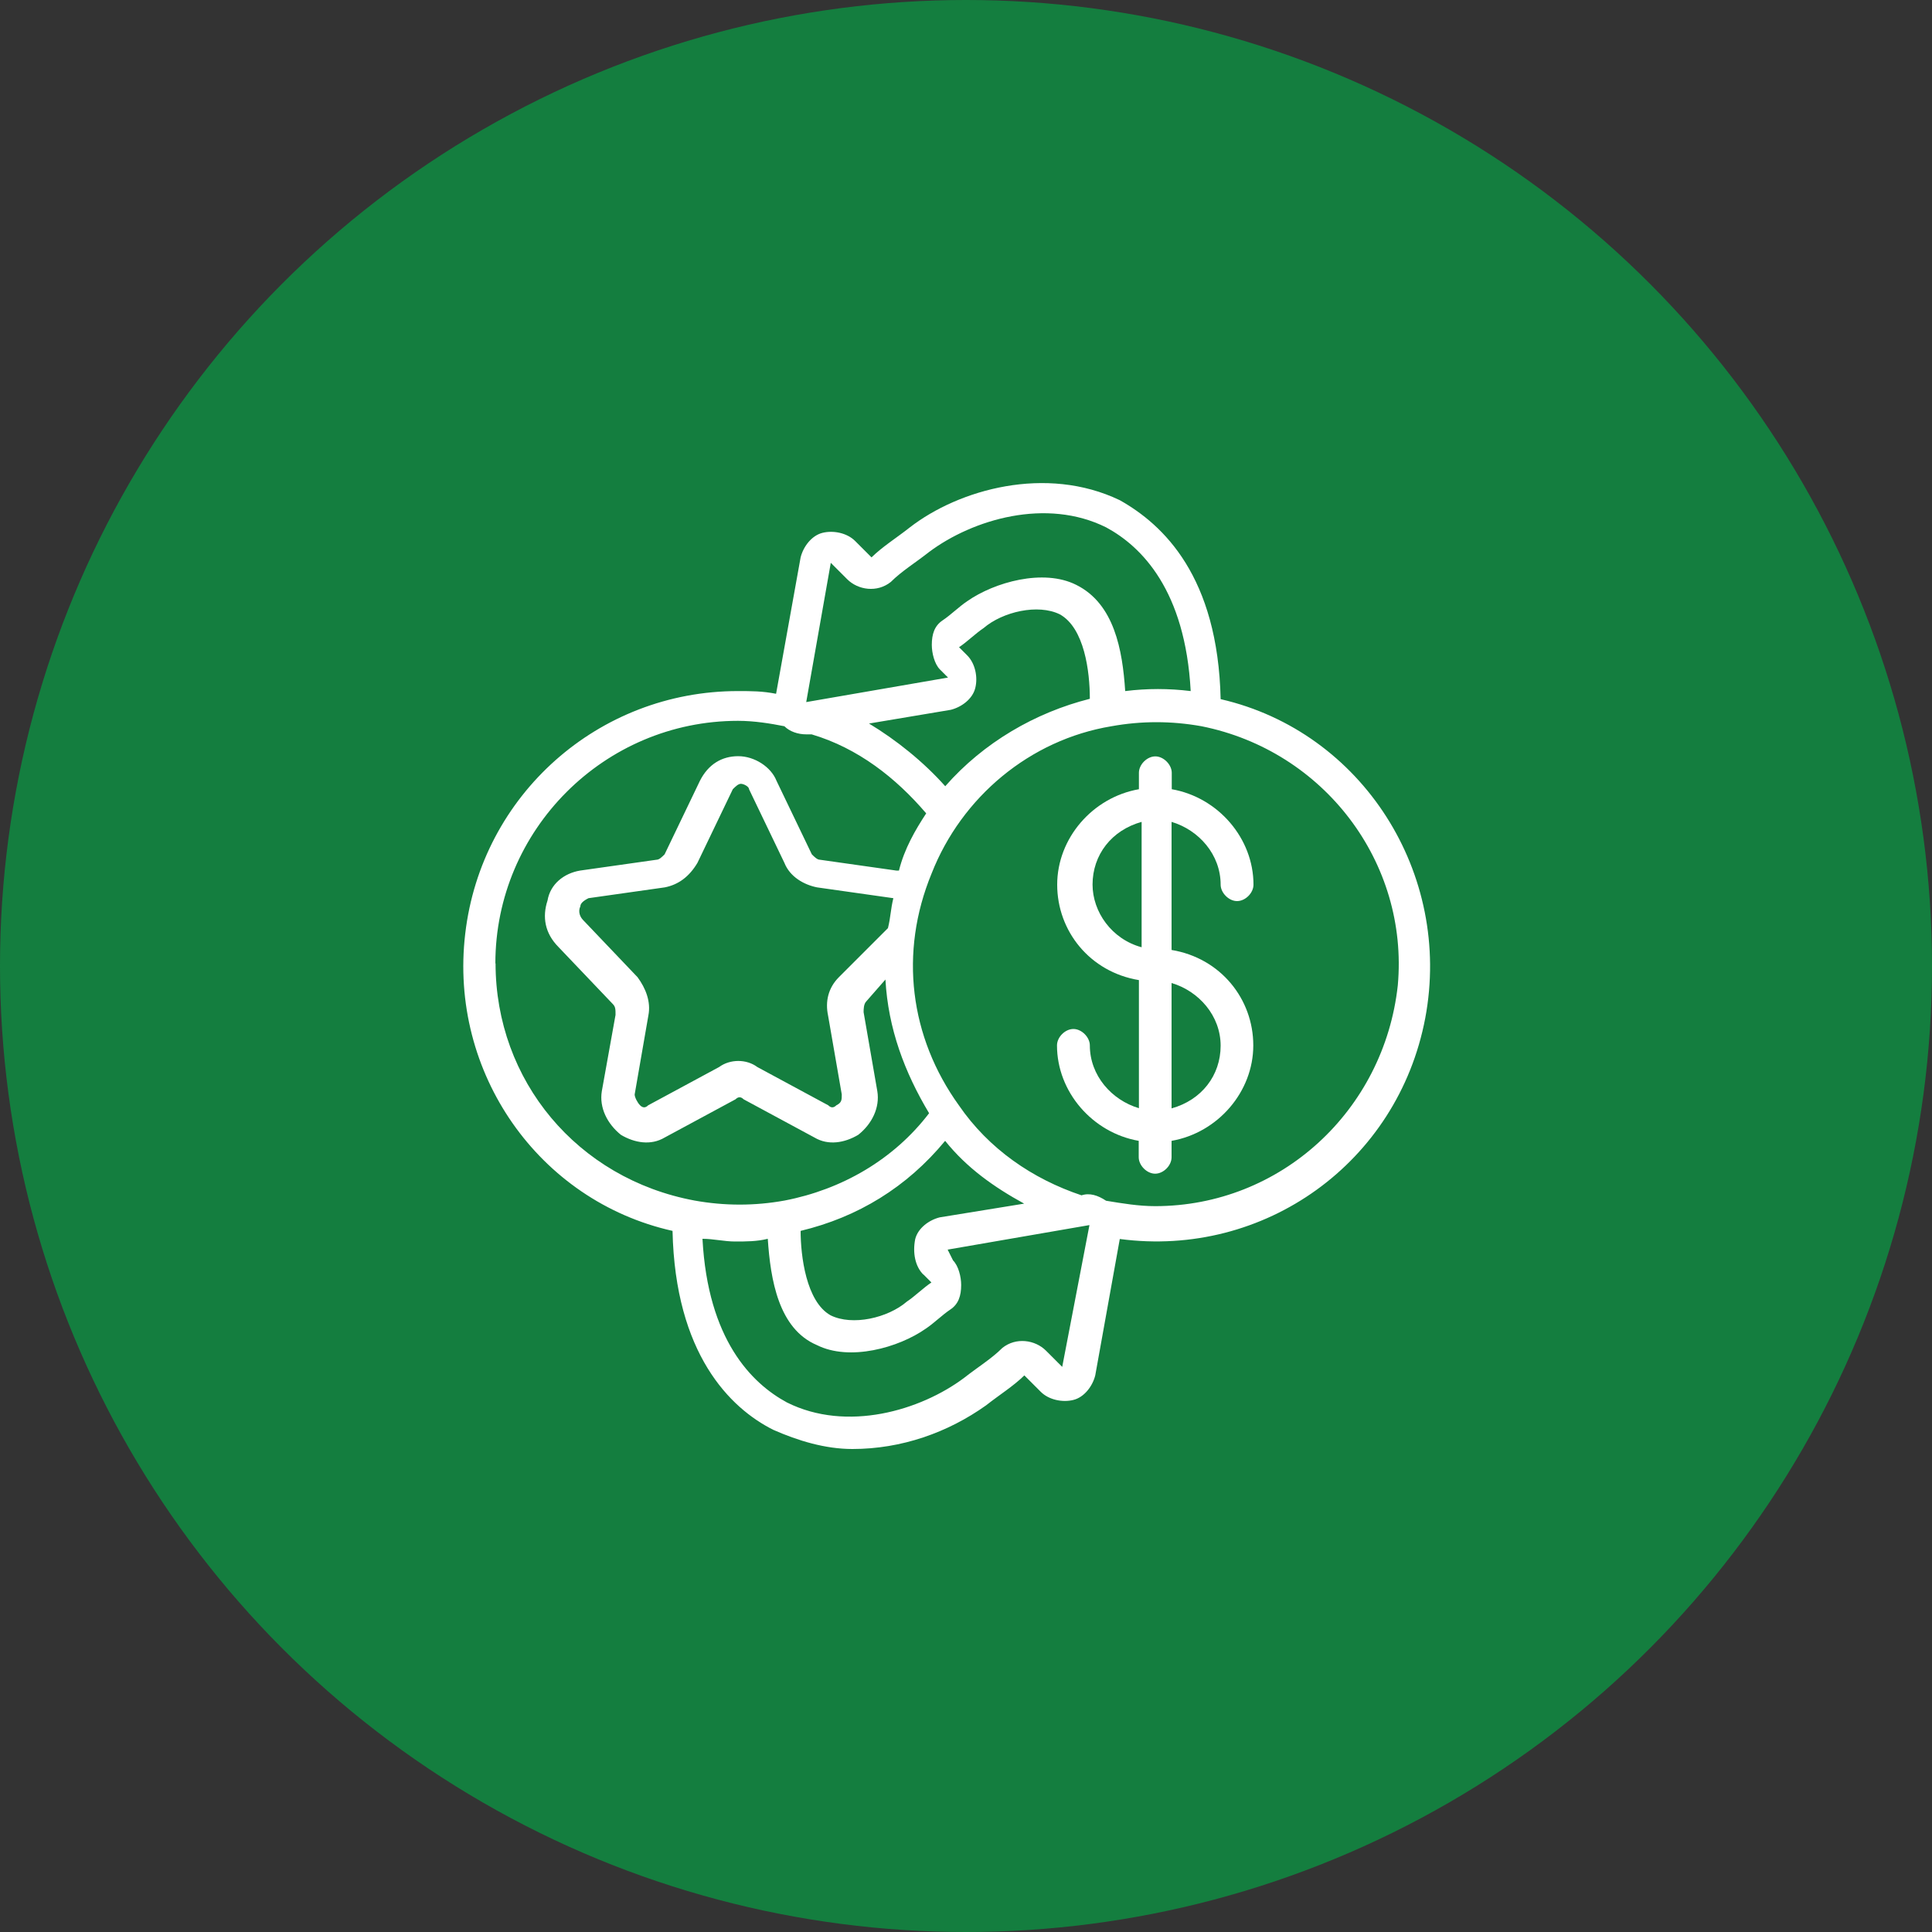 <?xml version="1.0" encoding="UTF-8"?><svg id="a" xmlns="http://www.w3.org/2000/svg" viewBox="0 0 100 100"><rect x="0" y="0" width="100" height="100" fill="#333333" stroke="none"/><circle cx="50" cy="50" r="50" style="fill:#147e3f;"/><g id="b"><g id="c" transform="translate(-1)"><path id="d" d="M64.18,36.19c-.14-6.35-2.96-9.03-5.22-10.3-3.81-1.83-8.33-.56-10.87,1.41-.71,.56-1.41,.99-1.98,1.55l-.85-.85c-.42-.42-1.13-.56-1.69-.42s-.99,.71-1.13,1.27l-1.27,7.06c-.71-.14-1.27-.14-1.98-.14-7.2,0-13.27,5.36-14.11,12.56-.85,7.2,3.81,13.83,10.73,15.38,.14,6.35,2.96,9.17,5.22,10.3,1.27,.56,2.68,.99,4.09,.99,2.54,0,4.94-.85,6.92-2.26,.71-.56,1.41-.99,1.98-1.55l.85,.85c.42,.42,1.13,.56,1.69,.42,.56-.14,.99-.71,1.13-1.27l1.27-7.06c7.48,.99,14.39-3.95,15.81-11.43,1.41-7.48-3.25-14.82-10.58-16.51h0Zm-20.18-7.06l.85,.85c.56,.56,1.55,.71,2.26,.14,.56-.56,1.27-.99,1.98-1.55,2.26-1.69,6.07-2.82,9.17-1.27,1.83,.99,4.09,3.25,4.37,8.47-1.13-.14-2.26-.14-3.39,0-.14-2.12-.56-4.52-2.54-5.5-1.69-.85-4.23-.14-5.64,.85-.42,.28-.85,.71-1.27,.99-.42,.28-.56,.71-.56,1.27,0,.42,.14,.99,.42,1.27l.42,.42-7.34,1.27,1.27-7.2Zm5.93,11.57c-1.13-1.27-2.54-2.4-3.95-3.25l4.23-.71c.56-.14,1.13-.56,1.27-1.13,.14-.56,0-1.27-.42-1.69l-.42-.42c.42-.28,.85-.71,1.27-.99,.99-.85,2.82-1.27,3.95-.71,1.27,.71,1.55,2.96,1.55,4.37-2.82,.71-5.5,2.26-7.48,4.52h0Zm-23.29,9.17c0-6.92,5.64-12.56,12.56-12.56,.85,0,1.69,.14,2.4,.28,.28,.28,.71,.42,1.13,.42h.28c2.4,.71,4.37,2.26,5.93,4.09-.56,.85-1.13,1.83-1.41,2.96h-.14l-3.95-.56c-.14,0-.28-.14-.42-.28l-1.83-3.81c-.28-.71-1.13-1.27-1.98-1.27s-1.55,.42-1.98,1.27l-1.83,3.81c-.14,.14-.28,.28-.42,.28l-3.95,.56c-.85,.14-1.55,.71-1.69,1.55-.28,.85-.14,1.69,.56,2.4l2.82,2.96c.14,.14,.14,.28,.14,.56l-.71,3.95c-.14,.85,.28,1.69,.99,2.26,.71,.42,1.55,.56,2.26,.14l3.67-1.98c.14-.14,.28-.14,.42,0l3.67,1.98c.71,.42,1.55,.28,2.26-.14,.71-.56,1.13-1.41,.99-2.26l-.71-4.09c0-.14,0-.42,.14-.56l.99-1.13c.14,2.54,.99,4.8,2.26,6.92-1.83,2.4-4.52,3.95-7.48,4.52-1.55,.28-3.1,.28-4.66,0-6.07-1.13-10.3-6.21-10.3-12.28h0Zm17.78,.71c-.56,.56-.71,1.27-.56,1.98l.71,4.09c0,.28,0,.42-.28,.56-.14,.14-.28,.14-.42,0l-3.67-1.98c-.56-.42-1.41-.42-1.98,0l-3.67,1.98c-.14,.14-.28,.14-.42,0-.14-.14-.28-.42-.28-.56l.71-4.09c.14-.71-.14-1.41-.56-1.98l-2.82-2.96c-.14-.14-.28-.42-.14-.71,0-.14,.14-.28,.42-.42l3.95-.56c.71-.14,1.27-.56,1.69-1.27l1.83-3.81c.14-.14,.28-.28,.42-.28s.42,.14,.42,.28l1.83,3.81c.28,.71,.99,1.13,1.69,1.27l3.95,.56c-.14,.56-.14,.99-.28,1.55l-2.54,2.54Zm4.37,15.38l.42,.42c-.42,.28-.85,.71-1.27,.99-.99,.85-2.82,1.27-3.95,.71-1.27-.71-1.55-3.1-1.55-4.37,2.96-.71,5.5-2.26,7.48-4.66,1.13,1.41,2.54,2.4,4.09,3.25l-4.37,.71c-.56,.14-1.13,.56-1.27,1.13-.14,.71,0,1.41,.42,1.83h0Zm7.2,4.8l-.85-.85c-.56-.56-1.55-.71-2.26-.14-.56,.56-1.27,.99-1.98,1.55-2.26,1.69-6.07,2.82-9.17,1.27-1.83-.99-4.09-3.25-4.37-8.47,.56,0,1.13,.14,1.69,.14s1.13,0,1.69-.14c.14,2.12,.56,4.66,2.54,5.5,1.69,.85,4.23,.14,5.64-.85,.42-.28,.85-.71,1.27-.99,.42-.28,.56-.71,.56-1.27,0-.42-.14-.99-.42-1.27l-.28-.56,7.34-1.27-1.41,7.34Zm4.8-8.33c-.85,0-1.69-.14-2.54-.28-.42-.28-.85-.42-1.27-.28-2.54-.85-4.8-2.4-6.35-4.66-2.54-3.53-3.1-7.9-1.41-12,1.55-3.95,5.08-6.92,9.31-7.62,1.55-.28,3.1-.28,4.66,0,6.35,1.27,10.73,7.06,10.16,13.41-.71,6.49-6.07,11.43-12.56,11.43Z" style="fill:#fff;"/><path id="e" d="M64.18,45.79c0,.42,.42,.85,.85,.85s.85-.42,.85-.85c0-2.4-1.83-4.52-4.23-4.94v-.85c0-.42-.42-.85-.85-.85s-.85,.42-.85,.85v.85c-2.4,.42-4.23,2.54-4.23,4.94s1.69,4.52,4.23,4.94v6.63c-1.41-.42-2.54-1.69-2.54-3.25,0-.42-.42-.85-.85-.85s-.85,.42-.85,.85c0,2.4,1.83,4.52,4.23,4.94v.85c0,.42,.42,.85,.85,.85s.85-.42,.85-.85v-.85c2.4-.42,4.23-2.54,4.23-4.94s-1.69-4.52-4.23-4.94v-6.63c1.41,.42,2.54,1.69,2.54,3.25h0Zm-6.63,0c0-1.55,.99-2.82,2.54-3.25v6.49c-1.55-.42-2.54-1.83-2.54-3.25Zm6.63,8.33c0,1.55-.99,2.82-2.54,3.25v-6.49c1.41,.42,2.54,1.69,2.54,3.25Z" style="fill:#fff;"/></g></g></svg>